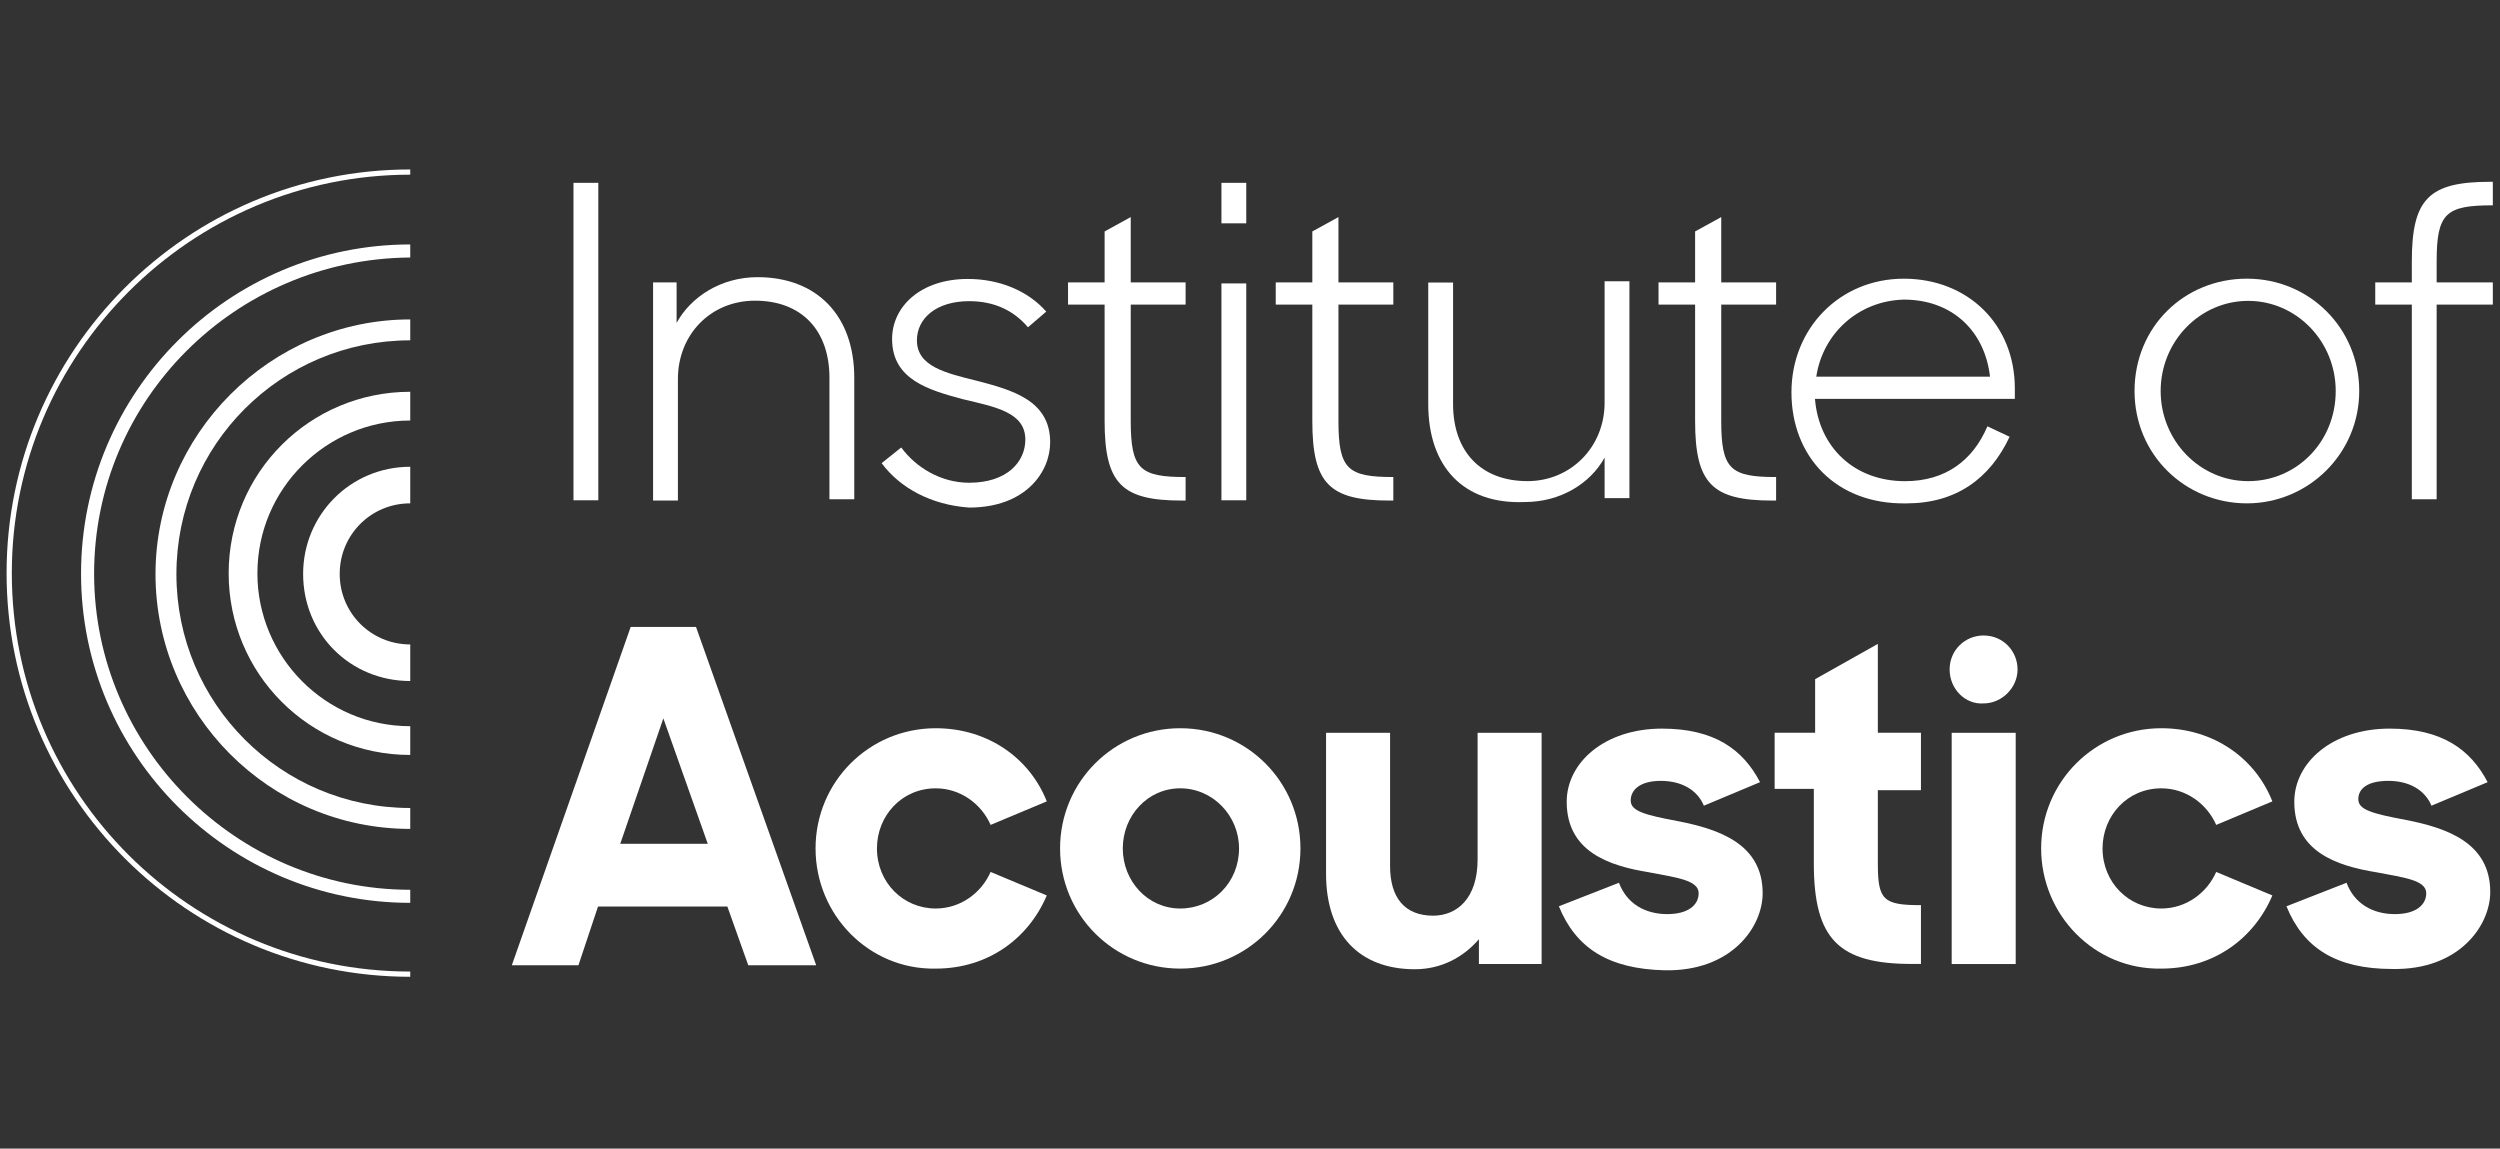<?xml version="1.0" encoding="UTF-8"?> <svg xmlns:inkscape="http://www.inkscape.org/namespaces/inkscape" xmlns:sodipodi="http://sodipodi.sourceforge.net/DTD/sodipodi-0.dtd" xmlns:svg="http://www.w3.org/2000/svg" xmlns="http://www.w3.org/2000/svg" xmlns:xlink="http://www.w3.org/1999/xlink" version="1.1" id="svg2" sodipodi:docname="IOA_logo22F_w.ai" x="0px" y="0px" viewBox="0 0 255.1 117.2" style="enable-background:new 0 0 255.1 117.2;" xml:space="preserve"><rect x="0" y="0" width="255.1" height="117.2" fill="#333333" stroke="none"/> <style type="text/css"> .st0{fill:#FFFFFF;} </style> <g id="g8" transform="matrix(1.333,0,0,-1.333,0,117.165)" inkscape:groupmode="layer" inkscape:label="IOA_logo22F_w"> <g id="g10"> <g id="g12"> <g id="g18" transform="translate(31.204,25.524)"> <path id="path20" class="st0" d="M0.2-12.4c-17,0-30.9,13.8-30.9,30.9c0,17,13.8,30.9,30.9,30.9v-0.4 c-16.8,0-30.5-13.7-30.5-30.5C-30.3,1.6-16.6-12,0.2-12V-12.4z"></path> </g> <g id="g22" transform="translate(31.204,31.184)"> <path id="path24" class="st0" d="M0.2-12.4C-13.7-12.4-25-1.1-25,12.8c0,13.9,11.3,25.2,25.2,25.2v-1 C-13.2,36.9-24,26.1-24,12.8c0-13.3,10.9-24.2,24.2-24.2V-12.4z"></path> </g> <g id="g26" transform="translate(31.204,36.844)"> <path id="path28" class="st0" d="M0.2-12.4c-10.8,0-19.5,8.8-19.5,19.5s8.8,19.5,19.5,19.5V25c-9.9,0-17.9-8-17.9-17.9 c0-9.9,8-17.9,17.9-17.9V-12.4z"></path> </g> <g id="g30" transform="translate(31.204,42.505)"> <path id="path32" class="st0" d="M0.2-12.4c-7.7,0-13.9,6.2-13.9,13.9c0,7.7,6.2,13.9,13.9,13.9v-2.2c-6.4,0-11.7-5.2-11.7-11.7 c0-6.4,5.2-11.7,11.7-11.7V-12.4z"></path> </g> <g id="g34" transform="translate(31.204,48.165)"> <path id="path36" class="st0" d="M0.2-12.4C-4.4-12.4-8-8.8-8-4.2C-8,0.3-4.4,4,0.2,4V1.2c-3,0-5.4-2.4-5.4-5.4 c0-3,2.4-5.4,5.4-5.4V-12.4z"></path> </g> <path id="path38" class="st0" d="M43.9,73.9h1.9V49.6h-1.9V73.9z"></path> <g id="g40" transform="translate(49.793,78.679)"> <path id="path42" class="st0" d="M0.2-12.4H2v-3.1c1.1,2,3.4,3.5,6.2,3.5c4.5,0,7.4-2.9,7.4-7.7v-9.3h-1.9v9.3 c0,3.6-2.1,5.9-5.7,5.9c-3.4,0-5.9-2.6-5.9-6v-9.3H0.2V-12.4z"></path> </g> <g id="g44" transform="translate(67.289,64.842)"> <path id="path46" class="st0" d="M0.2-12.4l1.5,1.2c1.1-1.5,3-2.7,5.2-2.7c2.9,0,4.3,1.6,4.3,3.3c0,2.1-2.3,2.5-4.8,3.1 C3.8-6.8,1-6,1-2.9c0,2.5,2.2,4.6,5.8,4.6c2.4,0,4.6-0.9,6-2.5l-1.4-1.2c-1.1,1.3-2.6,2-4.5,2c-2.5,0-4-1.3-4-3 c0-2,2.2-2.5,4.6-3.1c2.7-0.7,5.6-1.5,5.6-4.7c0-2.3-1.9-5-6.2-5C4-15.6,1.6-14.3,0.2-12.4"></path> </g> <g id="g48" transform="translate(81.557,78.679)"> <path id="path50" class="st0" d="M0.2-12.4H3v3.9L5-7.4v-5h4.2v-1.7H5V-23c0-3.7,0.7-4.3,4.2-4.3v-1.8H8.9C4.3-29.1,3-27.8,3-23 v8.9H0.2V-12.4z"></path> </g> <path id="path52" class="st0" d="M93.5,66.2h1.9V49.6h-1.9V66.2z M93.5,73.9h1.9v-3.1h-1.9V73.9z"></path> <g id="g54" transform="translate(97.457,78.679)"> <path id="path56" class="st0" d="M0.2-12.4H3v3.9L5-7.4v-5h4.2v-1.7H5V-23c0-3.7,0.7-4.3,4.2-4.3v-1.8H8.9C4.3-29.1,3-27.8,3-23 v8.9H0.2V-12.4z"></path> </g> <g id="g58" transform="translate(109.131,69.366)"> <path id="path60" class="st0" d="M0.2-12.4v9.3h1.9v-9.3c0-3.6,2.1-5.9,5.7-5.9c3.3,0,5.9,2.6,5.9,6v9.3h1.9v-16.6h-1.9v3.1 c-1.1-2-3.4-3.4-6.1-3.4C2.9-20.1,0.2-17.2,0.2-12.4"></path> </g> <g id="g62" transform="translate(126.759,78.679)"> <path id="path64" class="st0" d="M0.2-12.4H3v3.9L5-7.4v-5h4.2v-1.7H5V-23c0-3.7,0.7-4.3,4.2-4.3v-1.8H8.9C4.3-29.1,3-27.8,3-23 v8.9H0.2V-12.4z"></path> </g> <g id="g66" transform="translate(138.834,71.462)"> <path id="path68" class="st0" d="M0.2-12.4h13.3c-0.4,3.5-2.9,5.9-6.6,5.9C3.4-6.6,0.7-9.1,0.2-12.4 M-1.7-13.6 c0,4.9,3.7,8.7,8.6,8.7c4.9,0,8.5-3.5,8.5-8.4v-0.8H0.1c0.3-3.7,3-6.3,6.9-6.3c3.1,0,5.2,1.6,6.3,4.2l1.7-0.8 c-1.5-3.2-4.1-5.1-7.9-5.1C1.7-22.2-1.7-18.5-1.7-13.6"></path> </g> <g id="g70" transform="translate(178.597,70.364)"> <path id="path72" class="st0" d="M0.2-12.4c0,3.8-3,6.9-6.7,6.9s-6.7-3.1-6.7-6.9s3-6.9,6.7-6.9S0.2-16.3,0.2-12.4 M-15.2-12.4 c0,4.9,3.8,8.6,8.6,8.6s8.6-3.8,8.6-8.6s-3.9-8.6-8.6-8.6S-15.2-17.3-15.2-12.4"></path> </g> <g id="g74" transform="translate(181.623,78.679)"> <path id="path76" class="st0" d="M0.2-12.4H3v1.6c0,4.8,1.3,6.1,6,6.1h0.2v-1.8c-3.6,0-4.3-0.6-4.3-4.3v-1.6h4.3v-1.7H4.9v-14.9 H3v14.9H0.2V-12.4z"></path> </g> <g id="g156" transform="translate(47.279,35.704)"> <path id="path158" class="st0" d="M0.2-12.4h6.7L3.5-2.8L0.2-12.4z M1,4.2h5l9.2-25.9H10l-1.6,4.5h-9.9L-3-21.7h-5.1L1,4.2z"></path> </g> <g id="g160" transform="translate(62.23,35.35)"> <path id="path162" class="st0" d="M0.2-12.4c0,5.1,4.1,9.2,9.2,9.2c4,0,7.2-2.3,8.5-5.6l-4.3-1.8C12.9-9,11.3-7.8,9.4-7.8 c-2.6,0-4.5-2.1-4.5-4.6c0-2.6,2-4.6,4.5-4.6c1.9,0,3.5,1.2,4.2,2.8l4.3-1.8c-1.4-3.3-4.5-5.6-8.5-5.6 C4.3-21.7,0.2-17.5,0.2-12.4"></path> </g> <g id="g164" transform="translate(94.648,35.35)"> <path id="path166" class="st0" d="M0.2-12.4c0,2.5-2,4.6-4.5,4.6c-2.5,0-4.4-2.1-4.4-4.6S-6.8-17-4.3-17 C-1.8-17,0.2-15,0.2-12.4 M-13.5-12.4c0,5.1,4.1,9.2,9.2,9.2s9.2-4.1,9.2-9.2c0-5.1-4.1-9.2-9.2-9.2S-13.5-17.5-13.5-12.4"></path> </g> <g id="g168" transform="translate(101.309,33.401)"> <path id="path170" class="st0" d="M0.2-12.4v10.8h4.9v-10.2c0-2.4,1.1-3.8,3.3-3.8c1.8,0,3.4,1.3,3.4,4.3v9.7h4.9v-17.7h-4.8 v1.9c-1.2-1.4-2.9-2.3-4.9-2.3C2.7-19.7,0.2-17,0.2-12.4"></path> </g> <g id="g172" transform="translate(119.13,30.921)"> <path id="path174" class="st0" d="M0.2-12.4l4.6,1.8c0.6-1.6,2-2.4,3.7-2.4c1.6,0,2.4,0.7,2.4,1.6c0,1-1.7,1.2-3.8,1.6 C4-9.3,0.8-8.2,0.8-4.4c0,3,2.9,5.6,7.3,5.6c4,0,6.2-1.6,7.5-4.1l-4.3-1.8C10.8-3.5,9.6-2.8,8-2.8c-1.6,0-2.3-0.7-2.3-1.5 c0-0.8,1-1.1,3.7-1.6c3-0.6,6.4-1.7,6.4-5.5c0-2.6-2.4-6-7.5-5.9C4-17.2,1.5-15.6,0.2-12.4"></path> </g> <g id="g176" transform="translate(135.747,44.207)"> <path id="path178" class="st0" d="M0.2-12.4h3v4.1L8-5.6v-6.8h3.3v-4.4H8v-5.6c0-2.8,0.4-3.2,3.3-3.2v-4.5h-0.7 c-5.6,0-7.5,1.9-7.5,7.7v5.7h-3V-12.4z"></path> </g> <path id="path180" class="st0" d="M149.4,31.8h4.9V14.1h-4.9V31.8z"></path> <g id="g182" transform="translate(156.048,35.35)"> <path id="path184" class="st0" d="M0.2-12.4c0,5.1,4.1,9.2,9.2,9.2c4,0,7.2-2.3,8.5-5.6l-4.3-1.8C12.9-9,11.3-7.8,9.4-7.8 c-2.6,0-4.5-2.1-4.5-4.6c0-2.6,2-4.6,4.5-4.6c1.9,0,3.5,1.2,4.2,2.8l4.3-1.8c-1.4-3.3-4.5-5.6-8.5-5.6 C4.3-21.7,0.2-17.5,0.2-12.4"></path> </g> <g id="g186" transform="translate(174.826,30.921)"> <path id="path188" class="st0" d="M0.2-12.4l4.6,1.8c0.6-1.6,2-2.4,3.7-2.4c1.6,0,2.4,0.7,2.4,1.6c0,1-1.7,1.2-3.8,1.6 C4-9.3,0.8-8.2,0.8-4.4c0,3,2.9,5.6,7.3,5.6c4,0,6.2-1.6,7.5-4.1l-4.3-1.8C10.8-3.5,9.6-2.8,8-2.8S5.7-3.4,5.7-4.2 c0-0.8,1-1.1,3.7-1.6c3-0.6,6.4-1.7,6.4-5.5c0-2.6-2.4-6-7.5-5.9C4-17.2,1.5-15.6,0.2-12.4"></path> </g> <g id="g190" transform="translate(149.042,49.05)"> <path id="path192" class="st0" d="M0.2-12.4c0,1.5,1.2,2.6,2.6,2.6c1.5,0,2.6-1.2,2.6-2.6s-1.2-2.6-2.6-2.6 C1.4-15.1,0.2-13.9,0.2-12.4"></path> </g> </g> </g> </g> </svg> 